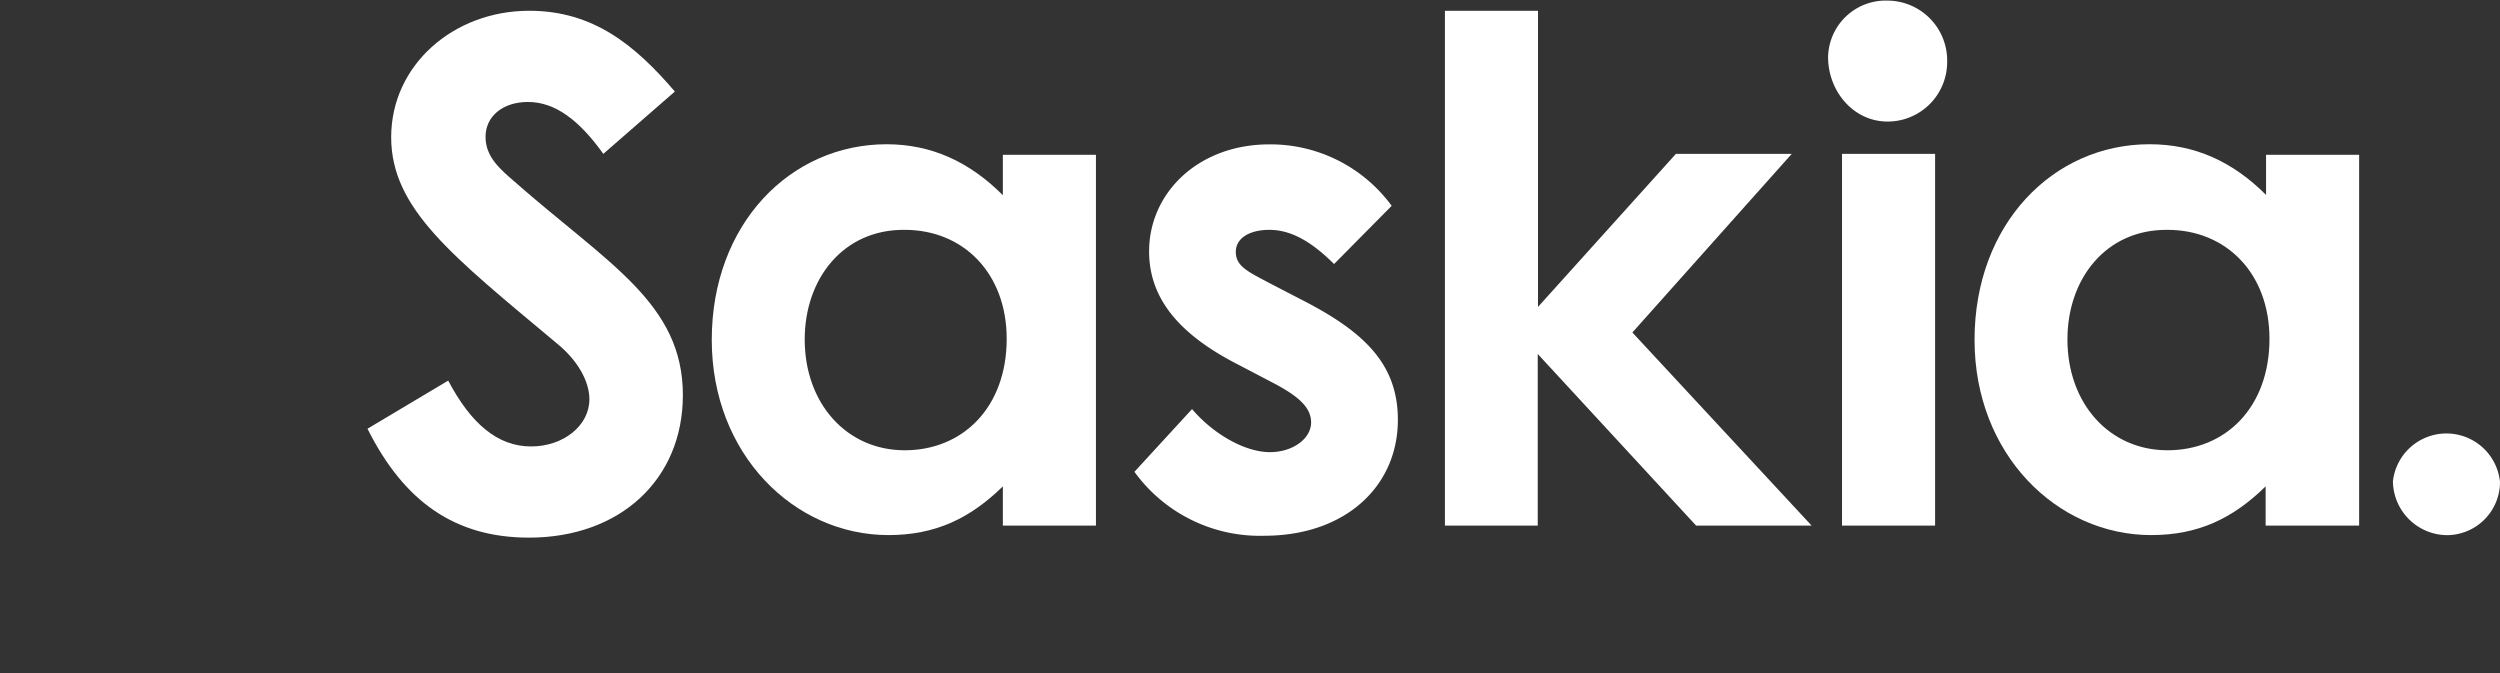 <svg height="100" viewBox="0 0 371.44 100" width="371.44" xmlns="http://www.w3.org/2000/svg"><rect x="0" y="0" width="371.44" height="100" fill="#333333" stroke="none"/><g fill="#fff"><path d="m66.59 56.55c3.38 6.39 7.33 9.78 12.32 9.78 4.8 0 8.66-3.1 8.66-7 0-2.73-1.79-5.83-4.8-8.28-15.53-13-24.65-20-24.65-30.67s9.22-18.78 20.51-18.78c9.5 0 15.71 5.08 21.64 12l-10.63 9.26c-3.58-5-7.15-7.71-11.2-7.71-3.76 0-6.3 2.16-6.3 5.17s2.16 4.8 4.32 6.68c13.93 12.23 25 18.07 25 31.71 0 12.51-9.31 21.17-22.86 21.17-10.92 0-18.54-5.27-24-16.18z"/><path d="m149 72.26c-4.89 4.8-10.07 7.24-17 7.24-14 0-26.25-12-26.25-29 0-17.21 11.66-29.07 26-29.07 6.63.02 12.25 2.57 17.25 7.57v-6h13.83v55.09h-13.83zm-29.44-21.83c0 9.5 6.21 16.47 14.86 16.47s15.15-6.4 15.15-16.56c0-9.7-6.4-16.19-15.15-16.19-9.12-.09-14.86 7.25-14.86 16.28z"/><path d="m184 54.19c-8.85-4.51-13.27-9.88-13.27-16.84 0-8.65 7.25-15.9 17.88-15.9a22.33 22.33 0 0 1 18.16 9.13l-8.56 8.65c-3.11-3.1-6.21-5.08-9.6-5.08-2.82 0-5 1.13-5 3.3s2 3 5 4.61l5.08 2.63c9.13 4.71 14 9.5 14 17.69 0 9.88-7.81 17.22-19.85 17.22a23 23 0 0 1 -19.29-9.5l8.56-9.32c3.2 3.76 7.9 6.4 11.57 6.4 3.39 0 6.12-2 6.12-4.42s-2.26-4.14-6.12-6.12z"/><path d="m214.68 1.6h13.83v44l20.49-22.74h17.21l-23.68 26.54 26.63 28.69h-17.16l-23.53-25.5v25.5h-13.79z"/><path d="m289.3 9.22a8.84 8.84 0 0 1 -8.85 8.84c-5.08 0-8.84-4.51-8.84-9.59a8.56 8.56 0 0 1 8.84-8.38 8.9 8.9 0 0 1 8.85 9.13zm-15.62 13.64h13.83v55.23h-13.83z"/><path d="m336.62 72.26c-4.89 4.8-10.06 7.24-17 7.24-14 0-26.25-12-26.25-29 0-17.21 11.67-29.07 26-29.07 6.68 0 12.33 2.54 17.31 7.53v-5.96h13.83v55.09h-13.89zm-29.45-21.83c0 9.5 6.21 16.47 14.87 16.47s15.15-6.4 15.15-16.56c0-9.7-6.4-16.19-15.15-16.19-9.13-.09-14.87 7.25-14.87 16.28z"/><path d="m371.44 71.51a7.91 7.91 0 0 1 -7.91 8 8.11 8.11 0 0 1 -8-8 8 8 0 0 1 15.9 0z"/></g></svg>